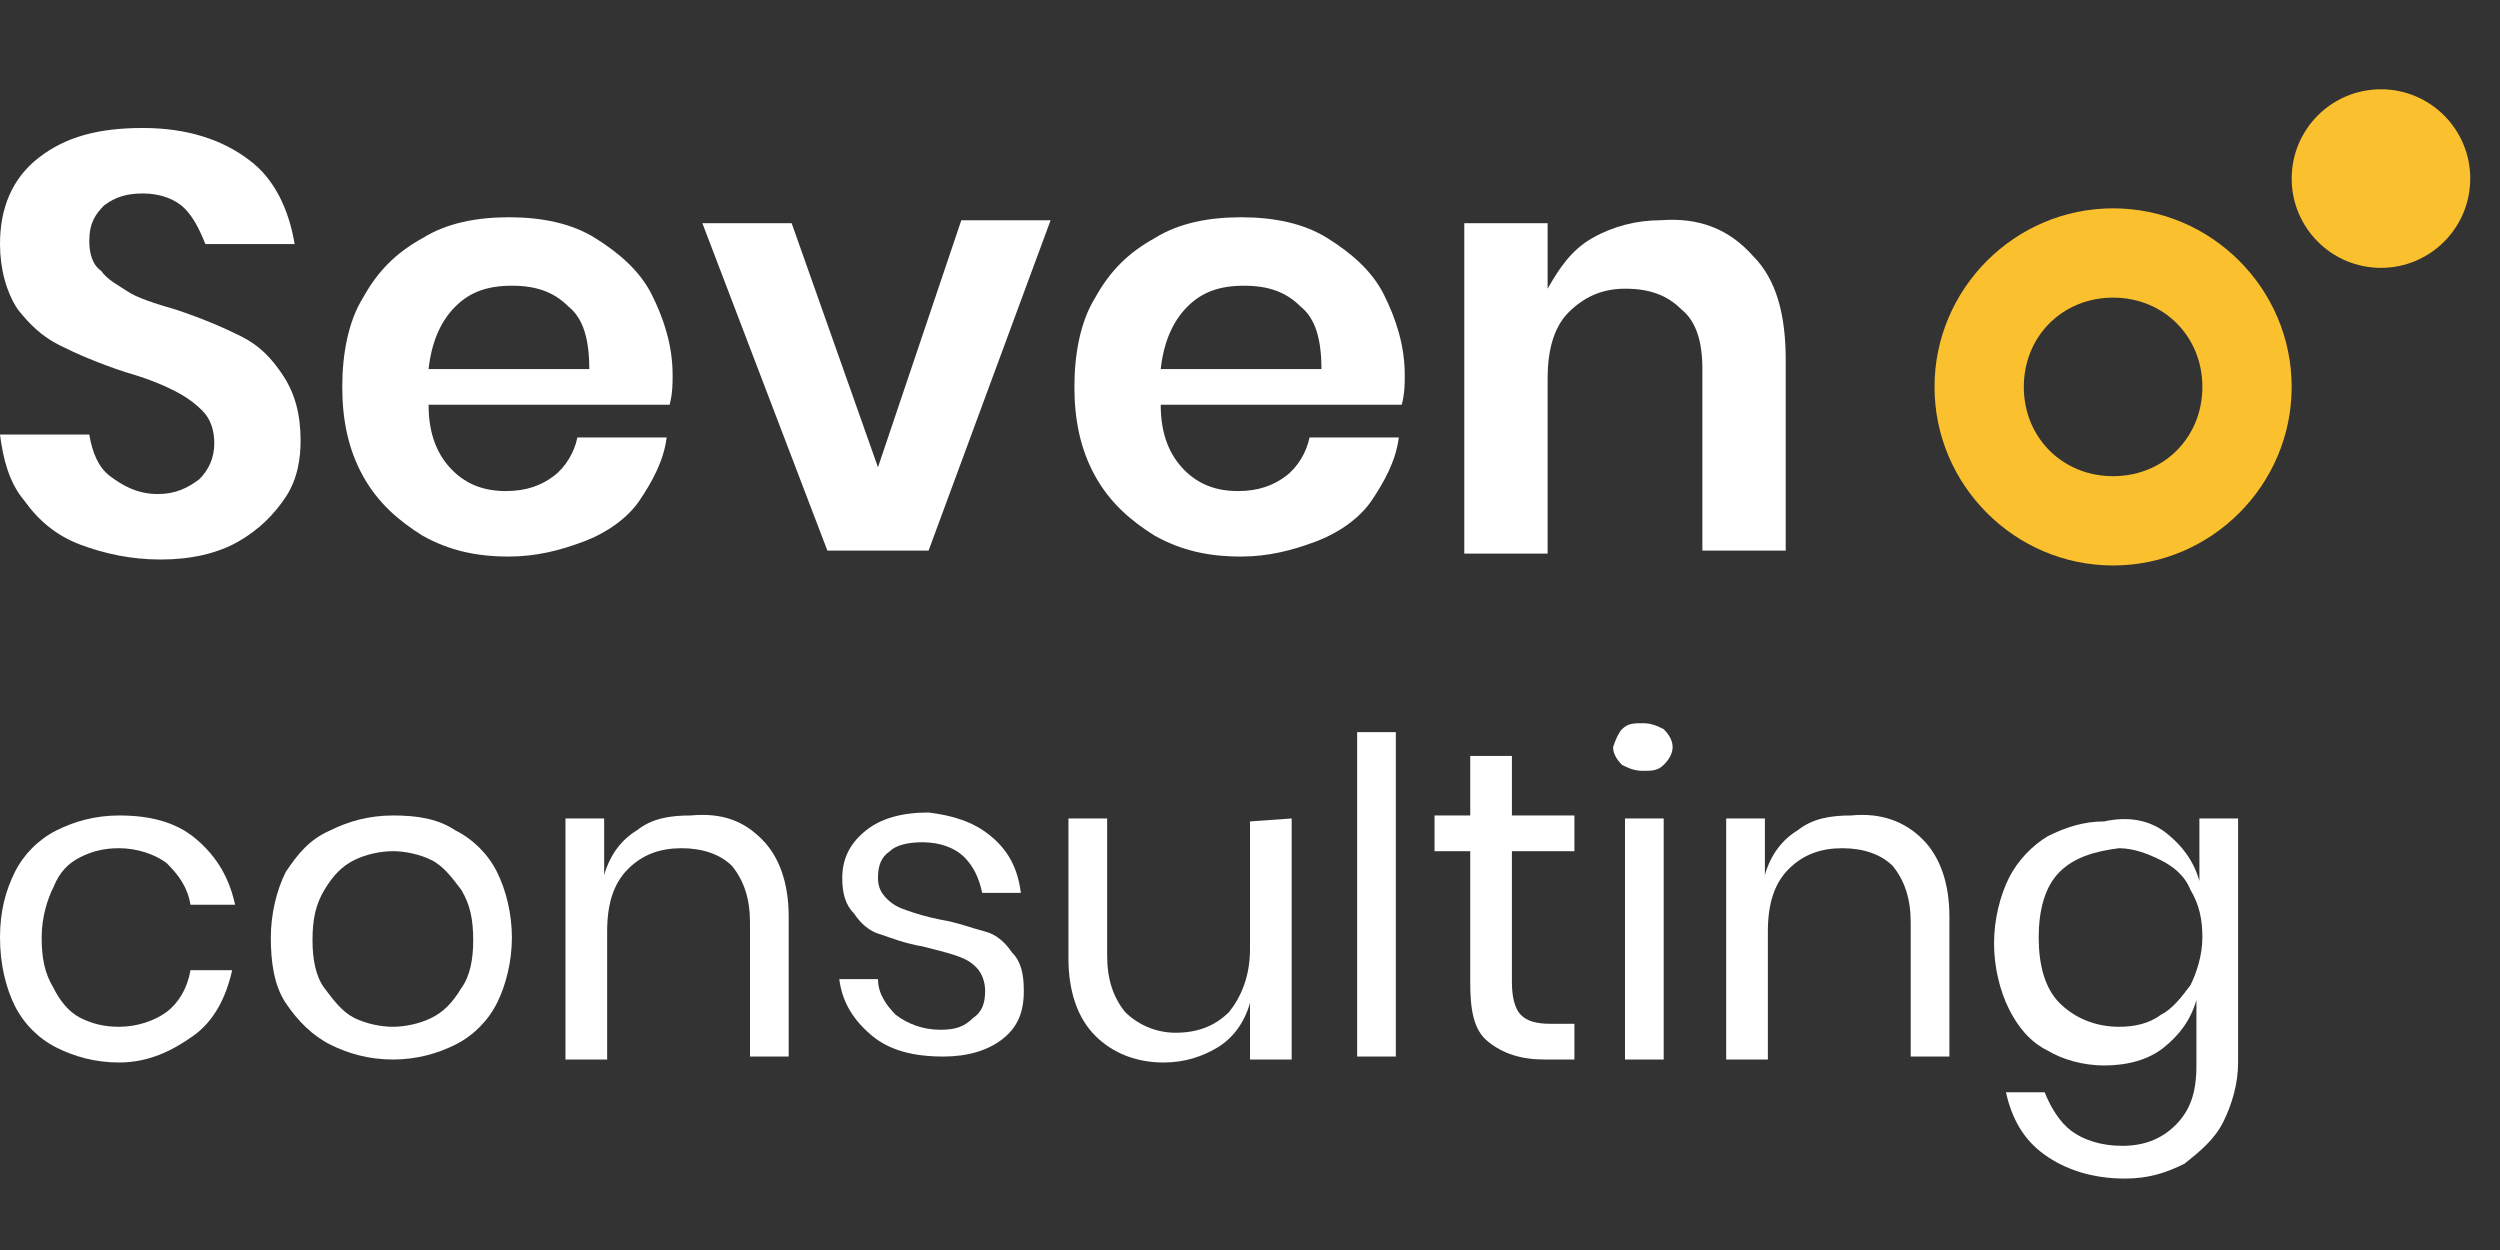 <svg xmlns="http://www.w3.org/2000/svg" xmlns:xlink="http://www.w3.org/1999/xlink" id="Layer_1" x="0px" y="0px" viewBox="0 0 84 42" style="enable-background:new 0 0 84 42;" xml:space="preserve"><rect x="0" y="0" width="84" height="42" fill="#333333" stroke="none"/><style type="text/css">	.st0{fill:#FFFFFF;}	.st1{fill:#FBC02D;}</style><g>	<path class="st0" d="M9.6,16.7c-0.4,0.6-0.9,1.1-1.6,1.5c-0.7,0.4-1.6,0.6-2.6,0.6s-1.9-0.2-2.7-0.5s-1.4-0.8-1.9-1.5  c-0.5-0.6-0.7-1.4-0.8-2.2h3c0.1,0.6,0.3,1.1,0.7,1.4c0.4,0.3,0.9,0.6,1.6,0.6c0.6,0,1-0.2,1.4-0.5c0.3-0.3,0.5-0.7,0.5-1.2  c0-0.4-0.1-0.8-0.4-1.1s-0.6-0.5-1-0.7s-0.9-0.4-1.6-0.6c-0.9-0.3-1.6-0.6-2.2-0.9s-1-0.7-1.4-1.2C0.2,9.8,0,9,0,8.2  C0,7,0.4,6,1.3,5.3s2-1,3.5-1s2.7,0.4,3.6,1.1C9.2,6,9.7,7,9.9,8.2h-3C6.7,7.7,6.5,7.3,6.2,7S5.4,6.5,4.8,6.5  c-0.5,0-0.9,0.1-1.3,0.4C3.2,7.2,3,7.5,3,8.1c0,0.4,0.1,0.8,0.4,1C3.6,9.4,4,9.6,4.3,9.8s0.9,0.4,1.6,0.6c0.9,0.3,1.6,0.6,2.2,0.9  c0.6,0.3,1,0.7,1.4,1.3s0.6,1.3,0.6,2.2C10.1,15.4,10,16.1,9.6,16.7z"></path>	<path class="st0" d="M22.5,13.6h-8.1c0,1,0.3,1.7,0.8,2.2c0.5,0.5,1.1,0.7,1.8,0.7s1.2-0.2,1.6-0.5c0.4-0.3,0.7-0.8,0.8-1.3h3  c-0.1,0.8-0.5,1.5-0.9,2.1s-1.1,1.1-1.9,1.4s-1.6,0.5-2.5,0.5c-1.1,0-2-0.2-2.9-0.7c-0.8-0.5-1.5-1.1-2-2s-0.7-1.9-0.7-3  s0.2-2.2,0.7-3c0.5-0.9,1.1-1.5,2-2C15,7.5,16,7.3,17.1,7.3S19.2,7.5,20,8s1.5,1.1,1.9,1.9c0.4,0.8,0.7,1.7,0.7,2.7  C22.6,12.9,22.6,13.2,22.5,13.6z M19.1,10.3c-0.5-0.5-1.1-0.7-1.9-0.7s-1.4,0.2-1.9,0.7s-0.8,1.2-0.9,2.1h5.4  C19.8,11.4,19.6,10.7,19.1,10.3z"></path>	<path class="st0" d="M29.5,15.7l2.8-8.3h3l-4.1,11.1h-3.4l-4.2-11h3L29.5,15.7z"></path>	<path class="st0" d="M47.1,13.6H39c0,1,0.3,1.7,0.8,2.2c0.5,0.5,1.1,0.7,1.8,0.7s1.2-0.2,1.6-0.5c0.4-0.3,0.7-0.8,0.8-1.3h3  c-0.1,0.8-0.5,1.5-0.9,2.1s-1.1,1.1-1.9,1.4c-0.8,0.3-1.6,0.5-2.5,0.5c-1.1,0-2-0.2-2.9-0.7c-0.8-0.5-1.5-1.1-2-2s-0.7-1.9-0.7-3  s0.2-2.2,0.7-3c0.5-0.9,1.1-1.5,2-2c0.8-0.5,1.8-0.7,2.9-0.7c1.1,0,2.1,0.2,2.9,0.7c0.8,0.5,1.5,1.1,1.9,1.9  c0.4,0.8,0.7,1.7,0.7,2.7C47.2,12.9,47.2,13.2,47.1,13.6z M43.7,10.3c-0.5-0.5-1.1-0.7-1.9-0.7c-0.8,0-1.4,0.2-1.9,0.7  s-0.8,1.2-0.9,2.1h5.4C44.4,11.4,44.2,10.7,43.7,10.3z"></path>	<path class="st0" d="M58.9,8.6c0.8,0.8,1.1,2,1.1,3.5v6.4h-2.8v-6.1c0-0.9-0.2-1.6-0.7-2c-0.5-0.5-1.1-0.7-1.9-0.7  c-0.8,0-1.4,0.3-1.9,0.8S52,11.8,52,12.7v5.9h-2.8V7.5H52v2.2C52.4,9,52.8,8.4,53.5,8s1.5-0.6,2.3-0.6C57.1,7.3,58.1,7.7,58.9,8.6z  "></path></g><g>	<path class="st0" d="M6.6,28.2c0.7,0.6,1.1,1.3,1.3,2.2H6.4c-0.1-0.6-0.4-1-0.8-1.4c-0.4-0.3-1-0.5-1.6-0.5c-0.5,0-0.9,0.1-1.3,0.3  c-0.4,0.2-0.7,0.5-0.9,1c-0.2,0.4-0.4,1-0.4,1.7c0,0.7,0.1,1.2,0.4,1.7c0.2,0.4,0.5,0.8,0.9,1s0.8,0.3,1.3,0.3  c0.6,0,1.2-0.2,1.6-0.5s0.7-0.8,0.8-1.4h1.4c-0.2,0.9-0.6,1.7-1.3,2.2S5,35.7,4,35.7c-0.8,0-1.5-0.2-2.1-0.5s-1.1-0.8-1.4-1.4  S0,32.4,0,31.5s0.2-1.6,0.5-2.2s0.8-1.1,1.4-1.4s1.3-0.5,2.1-0.5C5,27.4,5.9,27.6,6.6,28.2z"></path>	<path class="st0" d="M15.3,27.9c0.6,0.3,1.1,0.8,1.4,1.4c0.3,0.6,0.5,1.4,0.5,2.2c0,0.8-0.2,1.6-0.5,2.2c-0.3,0.6-0.8,1.1-1.4,1.4  c-0.6,0.3-1.3,0.5-2.1,0.5s-1.5-0.2-2.1-0.5s-1.1-0.8-1.5-1.4s-0.5-1.4-0.5-2.2s0.2-1.6,0.5-2.2c0.4-0.6,0.8-1.1,1.5-1.4  c0.6-0.3,1.3-0.5,2.1-0.5C14,27.4,14.7,27.5,15.3,27.9z M11.9,28.9c-0.4,0.2-0.7,0.5-1,1s-0.4,1-0.4,1.7c0,0.6,0.1,1.2,0.4,1.6  c0.3,0.4,0.6,0.8,1,1s0.9,0.3,1.3,0.3s0.9-0.1,1.3-0.3c0.4-0.2,0.7-0.5,1-1c0.3-0.4,0.4-1,0.4-1.6c0-0.7-0.1-1.2-0.4-1.7  c-0.3-0.4-0.6-0.8-1-1s-0.9-0.3-1.3-0.3S12.3,28.7,11.9,28.9z"></path>	<path class="st0" d="M25.6,28.2c0.6,0.6,0.9,1.5,0.9,2.6v4.7h-1.3V31c0-0.8-0.2-1.4-0.6-1.9c-0.4-0.4-1-0.6-1.7-0.6  s-1.3,0.2-1.8,0.7s-0.7,1.2-0.7,2.1v4.3H19v-8.1h1.3v1.9c0.2-0.7,0.6-1.2,1.1-1.5c0.5-0.4,1.1-0.5,1.8-0.5  C24.3,27.3,25,27.6,25.6,28.2z"></path>	<path class="st0" d="M33.3,28.1c0.6,0.5,0.9,1.1,1,1.9H33c-0.1-0.5-0.3-0.9-0.6-1.2s-0.8-0.5-1.4-0.5c-0.5,0-0.9,0.1-1.1,0.3  c-0.3,0.2-0.4,0.5-0.4,0.9c0,0.3,0.1,0.5,0.3,0.7c0.2,0.2,0.4,0.3,0.7,0.4c0.3,0.1,0.6,0.2,1.1,0.3c0.6,0.1,1.1,0.3,1.5,0.4  s0.7,0.4,0.9,0.7c0.3,0.3,0.4,0.7,0.4,1.3c0,0.7-0.2,1.2-0.7,1.6c-0.5,0.4-1.2,0.6-2,0.6c-1,0-1.8-0.2-2.4-0.7s-1-1.1-1.1-1.9h1.3  c0,0.5,0.3,0.9,0.6,1.2c0.4,0.3,0.9,0.5,1.5,0.5c0.5,0,0.8-0.1,1.1-0.4c0.3-0.2,0.4-0.5,0.4-0.9c0-0.3-0.1-0.6-0.3-0.8  s-0.4-0.3-0.7-0.4c-0.3-0.1-0.7-0.2-1.1-0.3c-0.6-0.1-1.1-0.3-1.4-0.4c-0.4-0.1-0.7-0.4-0.9-0.7c-0.3-0.3-0.4-0.7-0.4-1.2  c0-0.7,0.3-1.2,0.8-1.6s1.2-0.6,2.1-0.6C32,27.4,32.7,27.6,33.3,28.1z"></path>	<path class="st0" d="M43.4,27.5v8.1H42v-1.9c-0.2,0.7-0.6,1.2-1.1,1.5s-1.1,0.5-1.8,0.5c-0.9,0-1.7-0.3-2.3-0.9  c-0.6-0.6-0.9-1.5-0.9-2.6v-4.7h1.3v4.6c0,0.8,0.2,1.4,0.6,1.9c0.4,0.4,1,0.7,1.7,0.7s1.3-0.2,1.8-0.7c0.4-0.5,0.7-1.2,0.7-2.1  v-4.3L43.4,27.5L43.4,27.5z"></path>	<path class="st0" d="M46.9,24.6v10.9h-1.3V24.6H46.9z"></path>	<path class="st0" d="M52.9,34.4v1.2h-1c-0.8,0-1.4-0.2-1.9-0.6s-0.6-1.1-0.6-2v-4.4h-1.2v-1.2h1.2v-2h1.4v2h2.1v1.2h-2.1V33  c0,0.5,0.1,0.9,0.3,1.1c0.2,0.2,0.5,0.3,1,0.3C52.1,34.4,52.9,34.4,52.9,34.4z"></path>	<path class="st0" d="M54.5,24.5c0.2-0.2,0.4-0.2,0.7-0.2s0.5,0.1,0.7,0.2c0.2,0.2,0.3,0.4,0.3,0.6s-0.1,0.4-0.3,0.6  s-0.4,0.2-0.7,0.2s-0.5-0.1-0.7-0.2c-0.2-0.2-0.3-0.4-0.3-0.6C54.3,24.8,54.4,24.6,54.5,24.5z M55.9,27.5v8.1h-1.3v-8.1  C54.6,27.5,55.9,27.5,55.9,27.5z"></path>	<path class="st0" d="M64.6,28.2c0.6,0.6,0.9,1.5,0.9,2.6v4.7h-1.3V31c0-0.8-0.2-1.4-0.6-1.9c-0.4-0.4-1-0.6-1.7-0.6  s-1.3,0.2-1.8,0.7s-0.7,1.2-0.7,2.1v4.3H58v-8.1h1.3v1.9c0.2-0.7,0.6-1.2,1.1-1.5c0.5-0.4,1.1-0.5,1.8-0.5  C63.2,27.3,64,27.6,64.6,28.2z"></path>	<path class="st0" d="M72.8,28c0.5,0.4,0.9,0.9,1.1,1.6v-2.1h1.3v8.2c0,0.7-0.2,1.4-0.5,2s-0.8,1-1.3,1.4c-0.6,0.3-1.2,0.5-2,0.5  c-1.1,0-2-0.3-2.7-0.8s-1.1-1.2-1.3-2.1h1.3c0.2,0.5,0.5,1,0.9,1.3s1,0.5,1.7,0.5s1.3-0.2,1.8-0.7s0.7-1.1,0.7-2v-2.2  c-0.2,0.7-0.6,1.2-1.1,1.6c-0.5,0.4-1.2,0.6-2,0.6c-0.7,0-1.4-0.2-1.9-0.5c-0.6-0.3-1-0.8-1.3-1.4S67,32.5,67,31.7s0.2-1.6,0.5-2.2  s0.8-1.1,1.3-1.4c0.6-0.3,1.2-0.5,1.9-0.5C71.6,27.4,72.3,27.6,72.8,28z M69.2,29.3c-0.5,0.5-0.7,1.3-0.7,2.2s0.2,1.7,0.7,2.2  s1.2,0.8,2,0.8c0.5,0,1-0.1,1.4-0.4c0.4-0.2,0.7-0.6,1-1c0.2-0.4,0.4-1,0.4-1.6s-0.1-1.1-0.4-1.6c-0.2-0.5-0.6-0.8-1-1  s-0.9-0.4-1.4-0.4C70.4,28.6,69.7,28.8,69.2,29.3z"></path></g><circle class="st1" cx="80" cy="6" r="3"></circle><path class="st1" d="M71,7c-3.3,0-6,2.7-6,6s2.7,6,6,6s6-2.7,6-6S74.3,7,71,7z M71,16c-1.7,0-3-1.3-3-3s1.3-3,3-3s3,1.3,3,3 S72.7,16,71,16z"></path></svg>